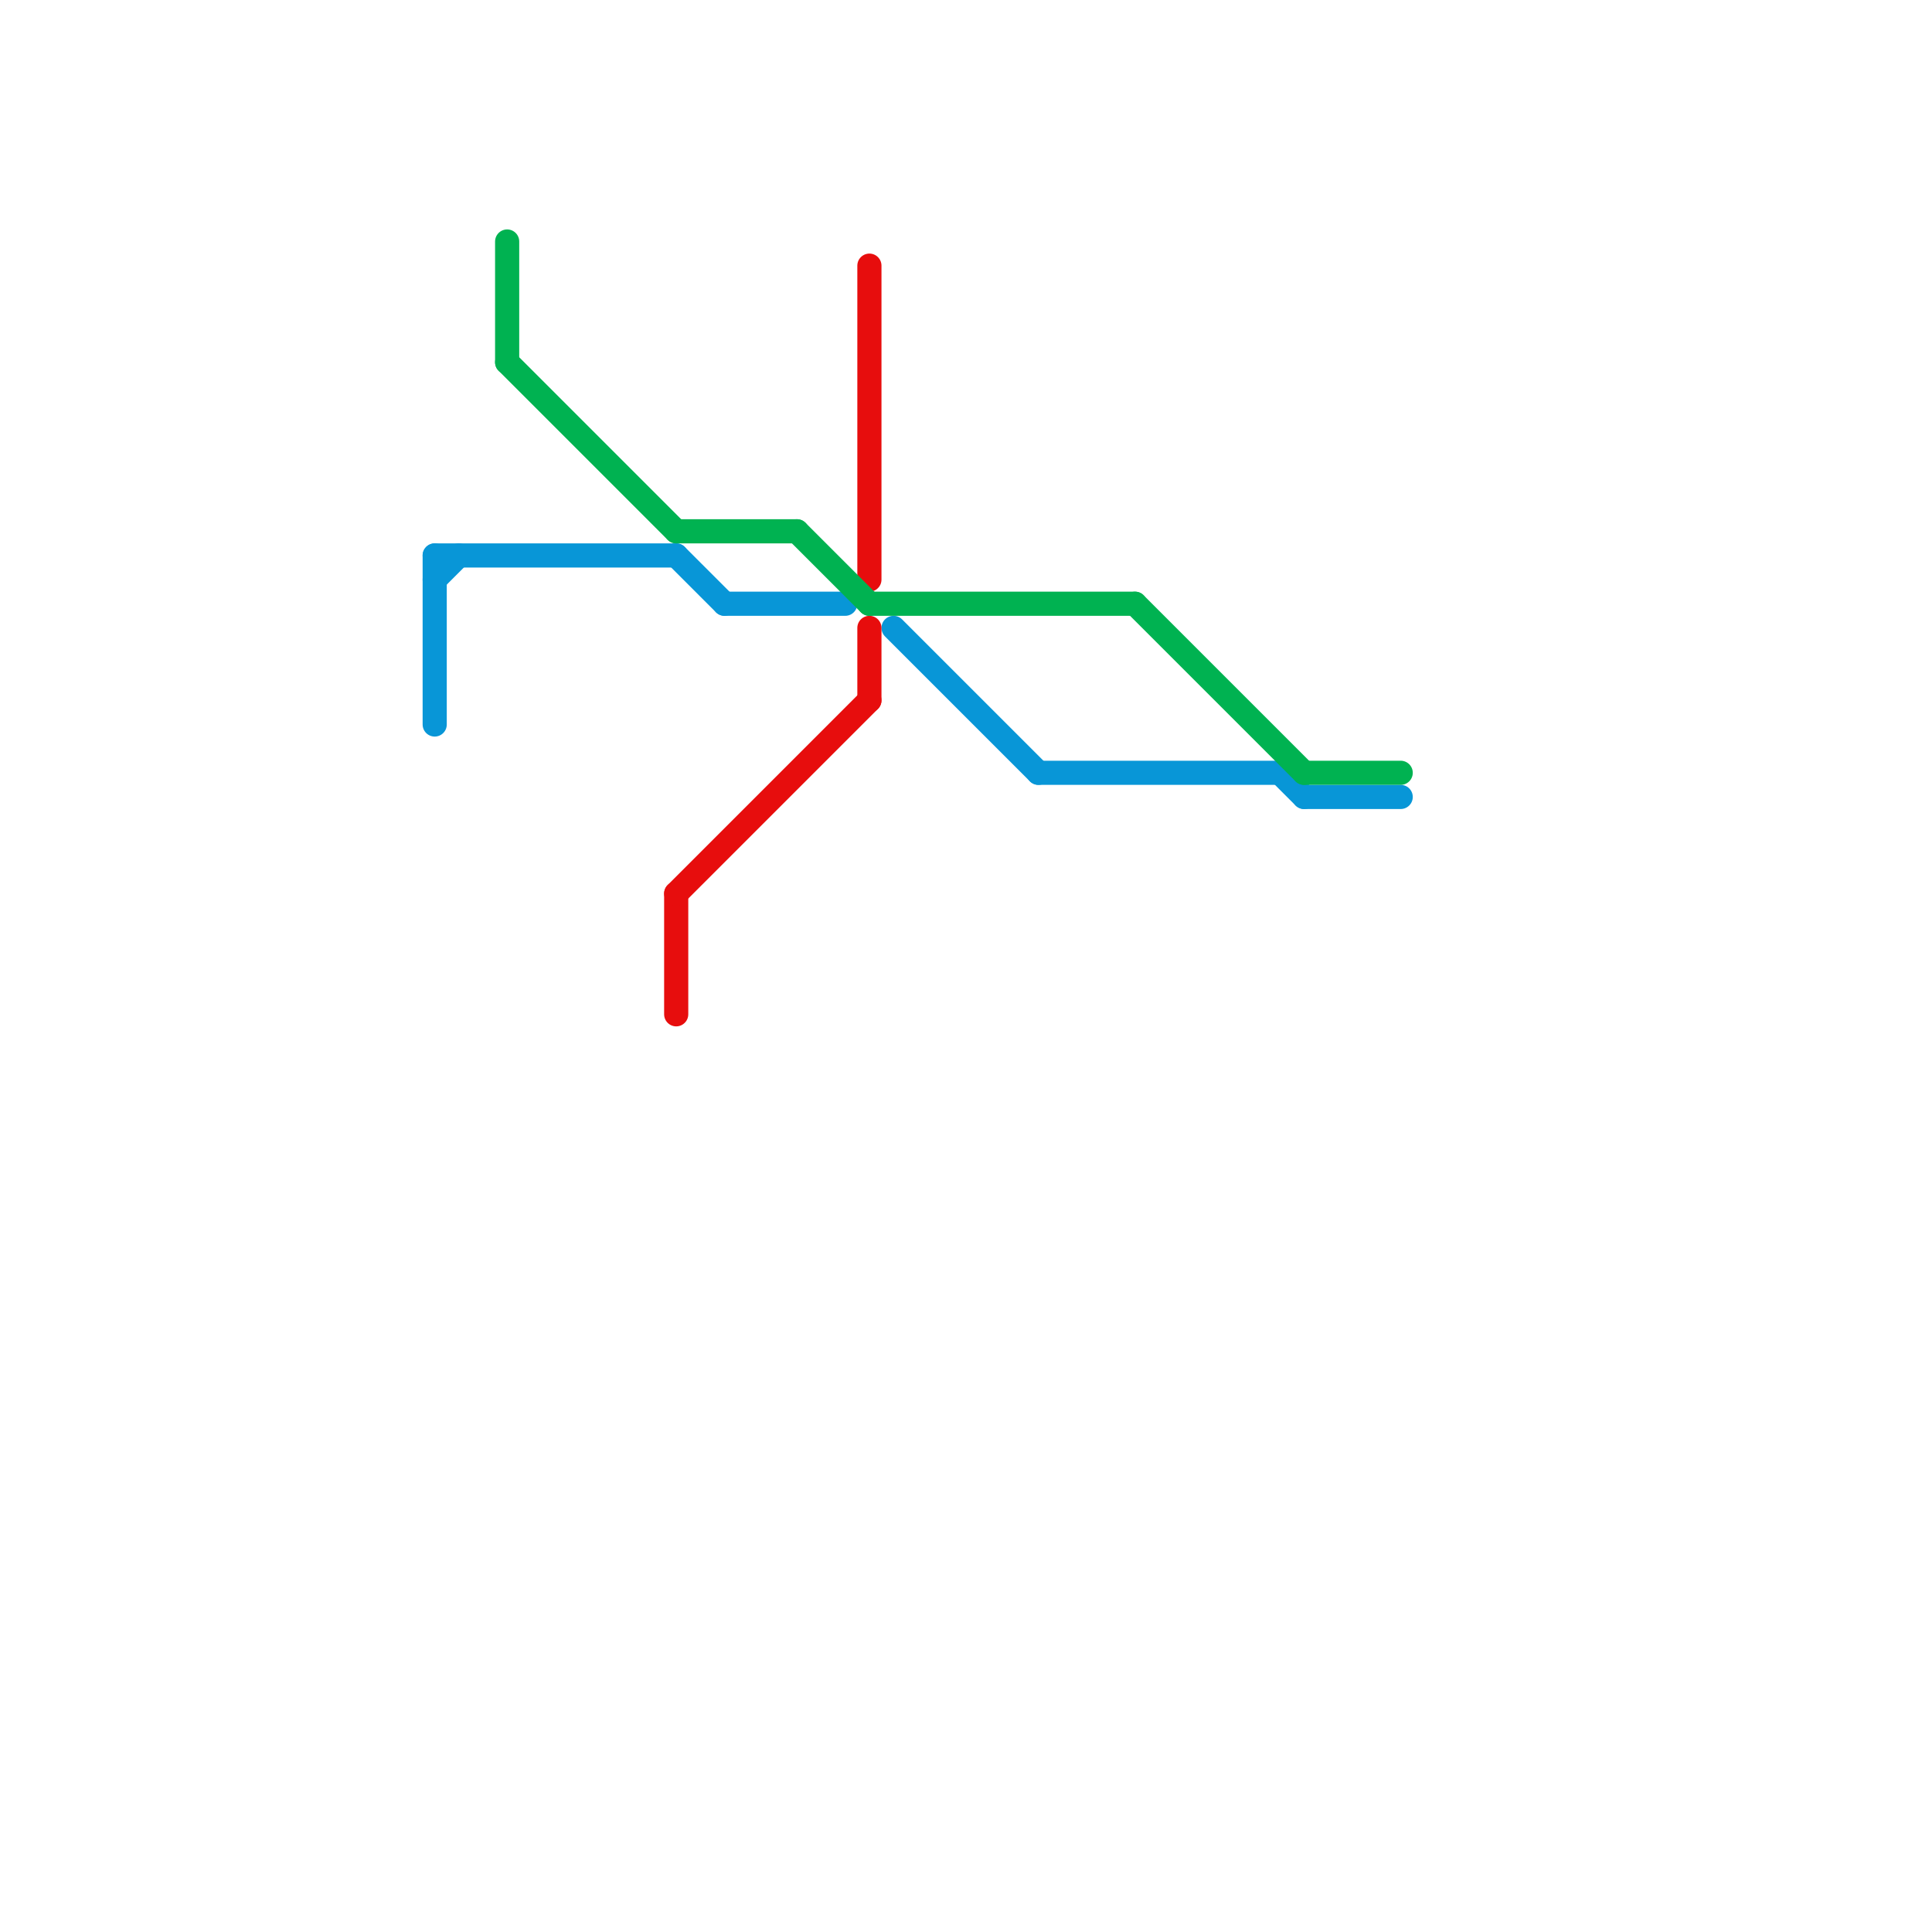 
<svg version="1.1" xmlns="http://www.w3.org/2000/svg" viewBox="0 0 80 80">
<style>text { font: 1px Helvetica; font-weight: 600; white-space: pre; dominant-baseline: central; } line { stroke-width: 1; fill: none; stroke-linecap: round; stroke-linejoin: round; } .c0 { stroke: #0896d7 } .c1 { stroke: #e70d0d } .c2 { stroke: #00b251 }</style><defs><g id="wm-xf"><circle r="1.2" fill="#000"/><circle r="0.9" fill="#fff"/><circle r="0.6" fill="#000"/><circle r="0.3" fill="#fff"/></g><g id="wm"><circle r="0.6" fill="#000"/><circle r="0.3" fill="#fff"/></g></defs><line class="c0" x1="54" y1="33" x2="58" y2="33"/><line class="c0" x1="18" y1="24" x2="19" y2="23"/><line class="c0" x1="37" y1="26" x2="43" y2="32"/><line class="c0" x1="28" y1="23" x2="30" y2="25"/><line class="c0" x1="18" y1="23" x2="28" y2="23"/><line class="c0" x1="30" y1="25" x2="35" y2="25"/><line class="c0" x1="53" y1="32" x2="54" y2="33"/><line class="c0" x1="43" y1="32" x2="53" y2="32"/><line class="c0" x1="18" y1="23" x2="18" y2="30"/><line class="c1" x1="36" y1="26" x2="36" y2="29"/><line class="c1" x1="36" y1="11" x2="36" y2="24"/><line class="c1" x1="28" y1="37" x2="28" y2="42"/><line class="c1" x1="28" y1="37" x2="36" y2="29"/><line class="c2" x1="21" y1="10" x2="21" y2="15"/><line class="c2" x1="33" y1="22" x2="36" y2="25"/><line class="c2" x1="54" y1="32" x2="58" y2="32"/><line class="c2" x1="28" y1="22" x2="33" y2="22"/><line class="c2" x1="21" y1="15" x2="28" y2="22"/><line class="c2" x1="36" y1="25" x2="47" y2="25"/><line class="c2" x1="47" y1="25" x2="54" y2="32"/>
</svg>
